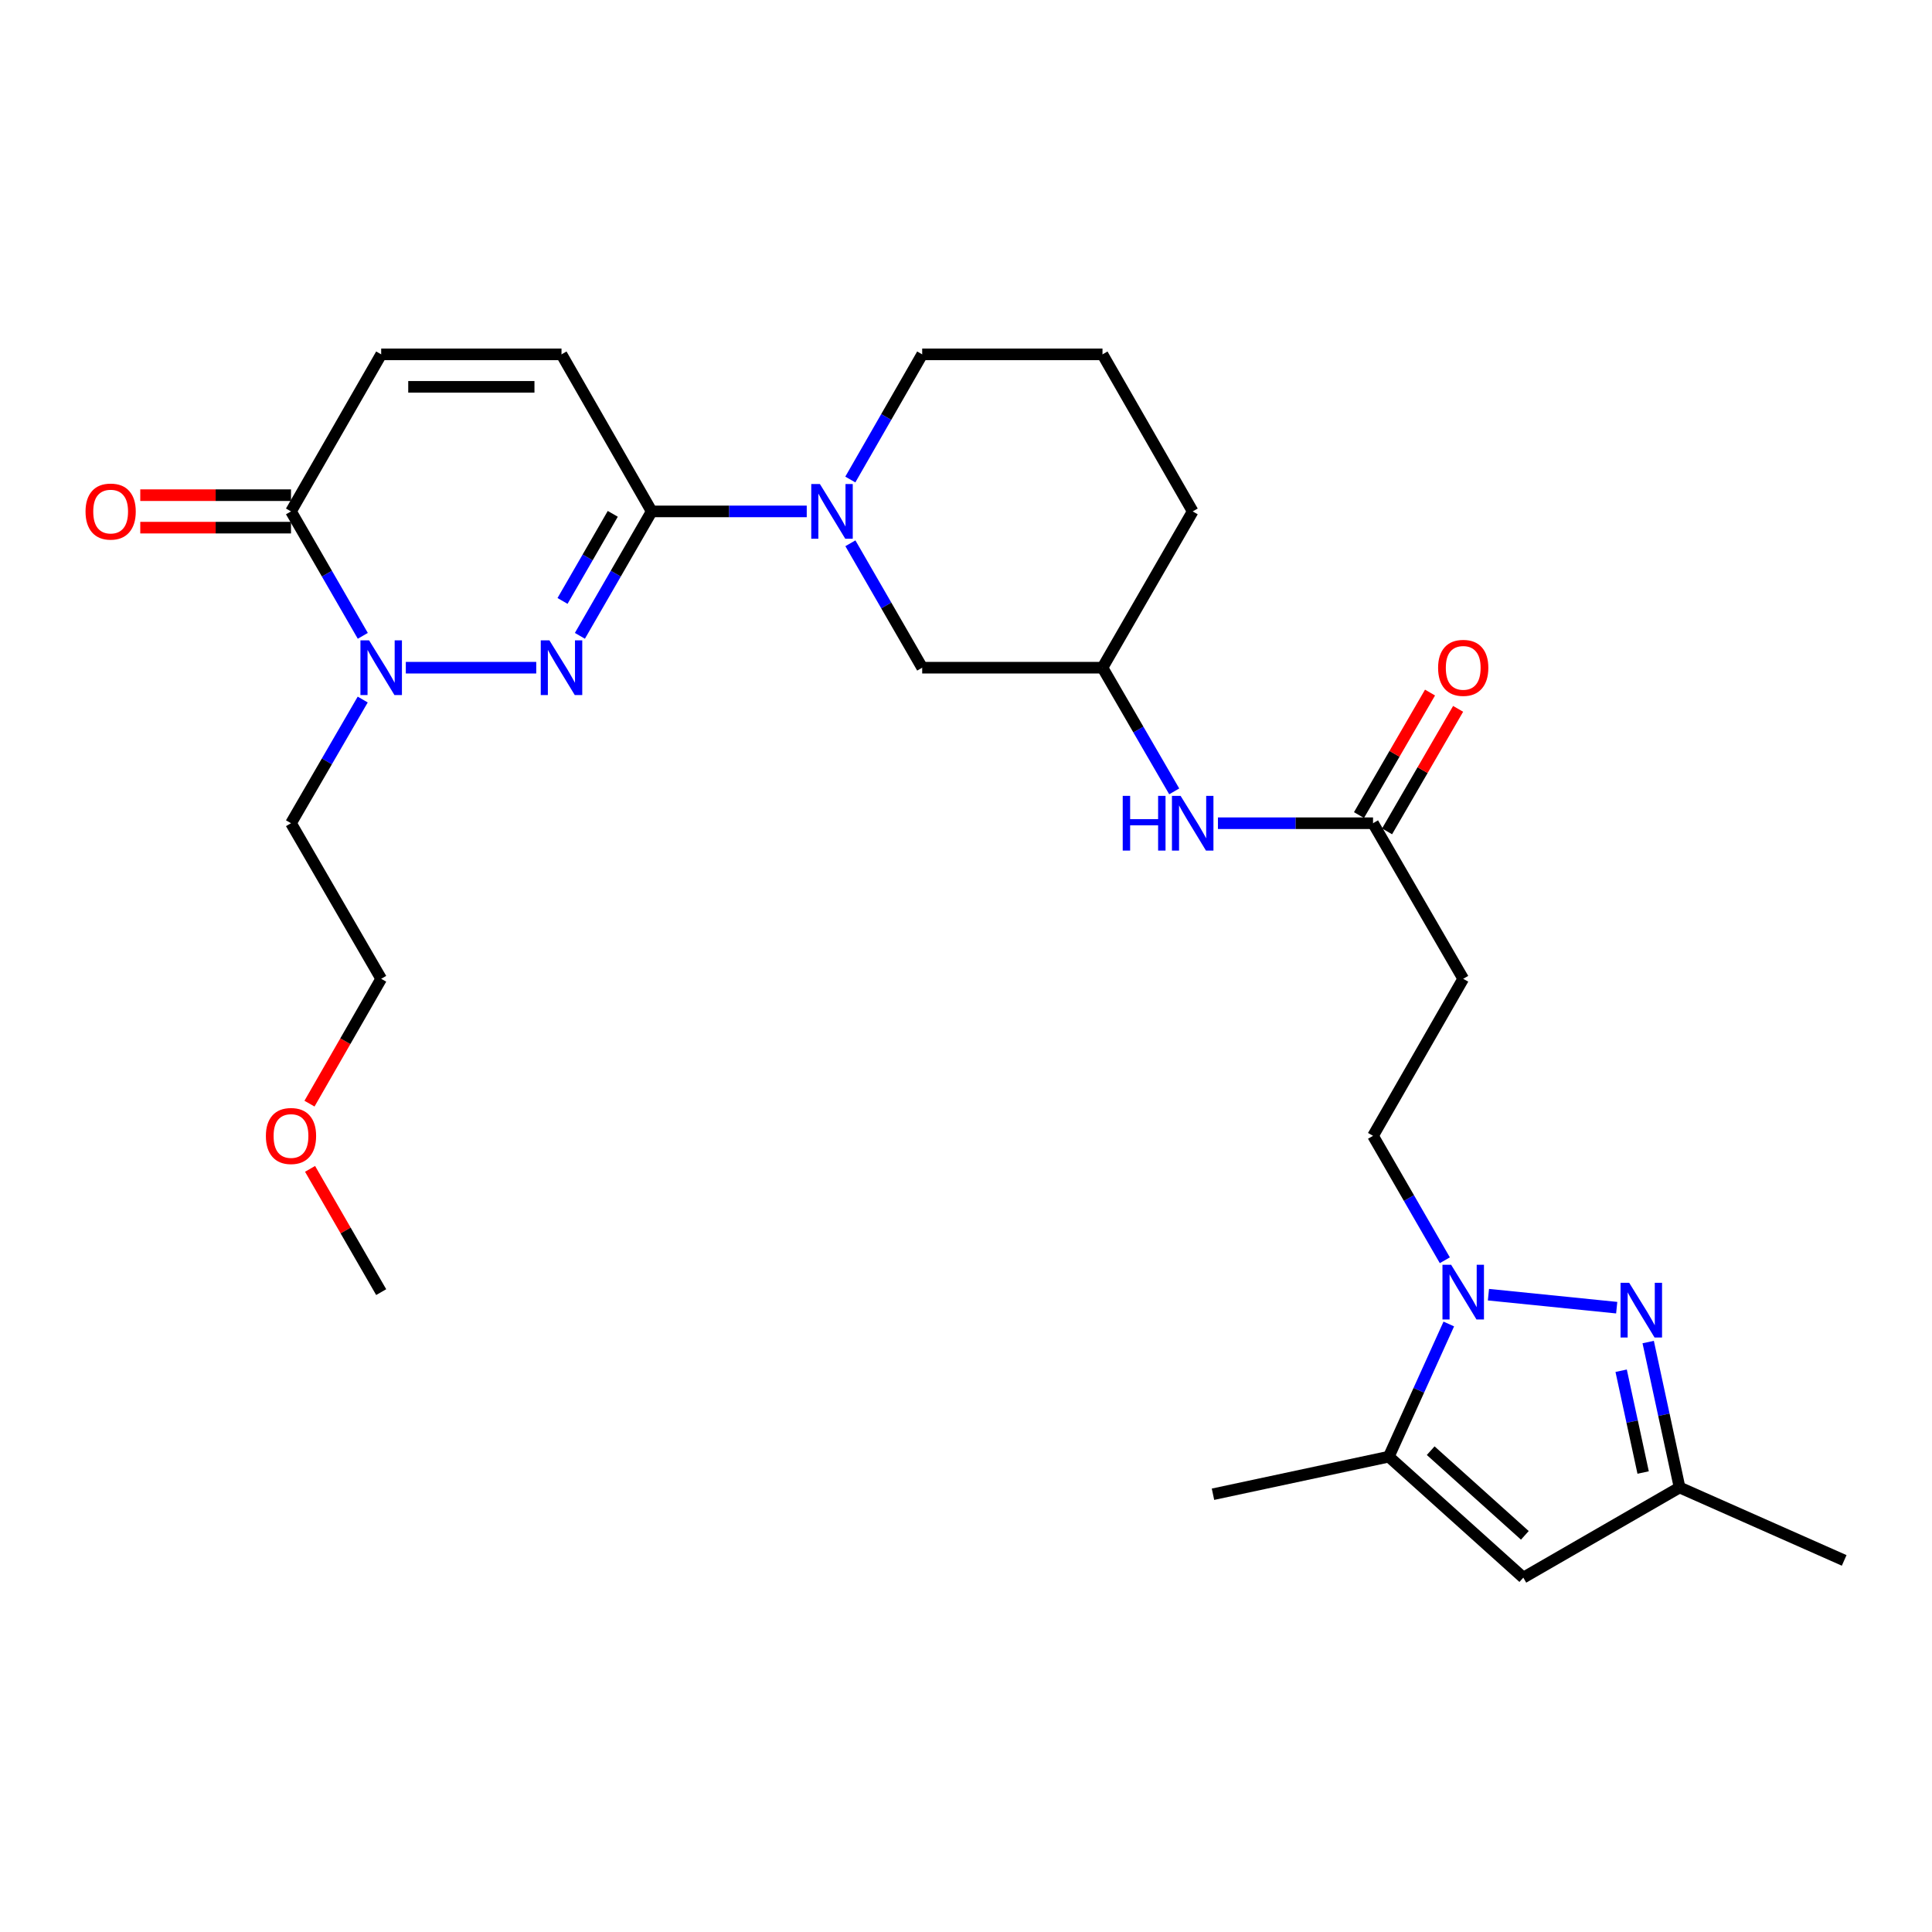 <?xml version='1.0' encoding='iso-8859-1'?>
<svg version='1.1' baseProfile='full'
              xmlns='http://www.w3.org/2000/svg'
                      xmlns:rdkit='http://www.rdkit.org/xml'
                      xmlns:xlink='http://www.w3.org/1999/xlink'
                  xml:space='preserve'
width='1000px' height='1000px' viewBox='0 0 1000 1000'>
<!-- END OF HEADER -->
<rect style='opacity:1.0;fill:#FFFFFF;stroke:none' width='1000' height='1000' x='0' y='0'> </rect>
<path class='bond-0' d='M 300.15,329.104 L 318.727,296.904' style='fill:none;fill-rule:evenodd;stroke:#0000FF;stroke-width:6px;stroke-linecap:butt;stroke-linejoin:miter;stroke-opacity:1' />
<path class='bond-0' d='M 318.727,296.904 L 337.304,264.705' style='fill:none;fill-rule:evenodd;stroke:#000000;stroke-width:6px;stroke-linecap:butt;stroke-linejoin:miter;stroke-opacity:1' />
<path class='bond-0' d='M 291.164,311.044 L 304.168,288.505' style='fill:none;fill-rule:evenodd;stroke:#0000FF;stroke-width:6px;stroke-linecap:butt;stroke-linejoin:miter;stroke-opacity:1' />
<path class='bond-0' d='M 304.168,288.505 L 317.172,265.965' style='fill:none;fill-rule:evenodd;stroke:#000000;stroke-width:6px;stroke-linecap:butt;stroke-linejoin:miter;stroke-opacity:1' />
<path class='bond-2' d='M 277.56,345.599 L 210.048,345.599' style='fill:none;fill-rule:evenodd;stroke:#0000FF;stroke-width:6px;stroke-linecap:butt;stroke-linejoin:miter;stroke-opacity:1' />
<path class='bond-4' d='M 337.304,264.705 L 377.438,264.705' style='fill:none;fill-rule:evenodd;stroke:#000000;stroke-width:6px;stroke-linecap:butt;stroke-linejoin:miter;stroke-opacity:1' />
<path class='bond-4' d='M 377.438,264.705 L 417.571,264.705' style='fill:none;fill-rule:evenodd;stroke:#0000FF;stroke-width:6px;stroke-linecap:butt;stroke-linejoin:miter;stroke-opacity:1' />
<path class='bond-8' d='M 337.304,264.705 L 290.633,183.419' style='fill:none;fill-rule:evenodd;stroke:#000000;stroke-width:6px;stroke-linecap:butt;stroke-linejoin:miter;stroke-opacity:1' />
<path class='bond-1' d='M 747.84,652.306 L 729.259,620.106' style='fill:none;fill-rule:evenodd;stroke:#0000FF;stroke-width:6px;stroke-linecap:butt;stroke-linejoin:miter;stroke-opacity:1' />
<path class='bond-1' d='M 729.259,620.106 L 710.678,587.907' style='fill:none;fill-rule:evenodd;stroke:#000000;stroke-width:6px;stroke-linecap:butt;stroke-linejoin:miter;stroke-opacity:1' />
<path class='bond-3' d='M 770.414,670.123 L 836.804,676.849' style='fill:none;fill-rule:evenodd;stroke:#0000FF;stroke-width:6px;stroke-linecap:butt;stroke-linejoin:miter;stroke-opacity:1' />
<path class='bond-5' d='M 749.897,685.297 L 734.368,719.634' style='fill:none;fill-rule:evenodd;stroke:#0000FF;stroke-width:6px;stroke-linecap:butt;stroke-linejoin:miter;stroke-opacity:1' />
<path class='bond-5' d='M 734.368,719.634 L 718.839,753.971' style='fill:none;fill-rule:evenodd;stroke:#000000;stroke-width:6px;stroke-linecap:butt;stroke-linejoin:miter;stroke-opacity:1' />
<path class='bond-6' d='M 187.783,329.104 L 169.202,296.904' style='fill:none;fill-rule:evenodd;stroke:#0000FF;stroke-width:6px;stroke-linecap:butt;stroke-linejoin:miter;stroke-opacity:1' />
<path class='bond-6' d='M 169.202,296.904 L 150.621,264.705' style='fill:none;fill-rule:evenodd;stroke:#000000;stroke-width:6px;stroke-linecap:butt;stroke-linejoin:miter;stroke-opacity:1' />
<path class='bond-19' d='M 187.741,362.085 L 169.181,394.093' style='fill:none;fill-rule:evenodd;stroke:#0000FF;stroke-width:6px;stroke-linecap:butt;stroke-linejoin:miter;stroke-opacity:1' />
<path class='bond-19' d='M 169.181,394.093 L 150.621,426.1' style='fill:none;fill-rule:evenodd;stroke:#000000;stroke-width:6px;stroke-linecap:butt;stroke-linejoin:miter;stroke-opacity:1' />
<path class='bond-9' d='M 853.097,694.646 L 861.227,732.283' style='fill:none;fill-rule:evenodd;stroke:#0000FF;stroke-width:6px;stroke-linecap:butt;stroke-linejoin:miter;stroke-opacity:1' />
<path class='bond-9' d='M 861.227,732.283 L 869.356,769.92' style='fill:none;fill-rule:evenodd;stroke:#000000;stroke-width:6px;stroke-linecap:butt;stroke-linejoin:miter;stroke-opacity:1' />
<path class='bond-9' d='M 839.107,709.486 L 844.798,735.832' style='fill:none;fill-rule:evenodd;stroke:#0000FF;stroke-width:6px;stroke-linecap:butt;stroke-linejoin:miter;stroke-opacity:1' />
<path class='bond-9' d='M 844.798,735.832 L 850.488,762.178' style='fill:none;fill-rule:evenodd;stroke:#000000;stroke-width:6px;stroke-linecap:butt;stroke-linejoin:miter;stroke-opacity:1' />
<path class='bond-14' d='M 440.163,281.2 L 458.744,313.399' style='fill:none;fill-rule:evenodd;stroke:#0000FF;stroke-width:6px;stroke-linecap:butt;stroke-linejoin:miter;stroke-opacity:1' />
<path class='bond-14' d='M 458.744,313.399 L 477.325,345.599' style='fill:none;fill-rule:evenodd;stroke:#000000;stroke-width:6px;stroke-linecap:butt;stroke-linejoin:miter;stroke-opacity:1' />
<path class='bond-20' d='M 440.122,248.201 L 458.724,215.81' style='fill:none;fill-rule:evenodd;stroke:#0000FF;stroke-width:6px;stroke-linecap:butt;stroke-linejoin:miter;stroke-opacity:1' />
<path class='bond-20' d='M 458.724,215.81 L 477.325,183.419' style='fill:none;fill-rule:evenodd;stroke:#000000;stroke-width:6px;stroke-linecap:butt;stroke-linejoin:miter;stroke-opacity:1' />
<path class='bond-7' d='M 718.839,753.971 L 788.462,816.581' style='fill:none;fill-rule:evenodd;stroke:#000000;stroke-width:6px;stroke-linecap:butt;stroke-linejoin:miter;stroke-opacity:1' />
<path class='bond-7' d='M 740.522,750.865 L 789.258,794.692' style='fill:none;fill-rule:evenodd;stroke:#000000;stroke-width:6px;stroke-linecap:butt;stroke-linejoin:miter;stroke-opacity:1' />
<path class='bond-21' d='M 718.839,753.971 L 627.842,773.412' style='fill:none;fill-rule:evenodd;stroke:#000000;stroke-width:6px;stroke-linecap:butt;stroke-linejoin:miter;stroke-opacity:1' />
<path class='bond-10' d='M 150.621,264.705 L 197.301,183.419' style='fill:none;fill-rule:evenodd;stroke:#000000;stroke-width:6px;stroke-linecap:butt;stroke-linejoin:miter;stroke-opacity:1' />
<path class='bond-16' d='M 150.621,256.301 L 111.613,256.301' style='fill:none;fill-rule:evenodd;stroke:#000000;stroke-width:6px;stroke-linecap:butt;stroke-linejoin:miter;stroke-opacity:1' />
<path class='bond-16' d='M 111.613,256.301 L 72.605,256.301' style='fill:none;fill-rule:evenodd;stroke:#FF0000;stroke-width:6px;stroke-linecap:butt;stroke-linejoin:miter;stroke-opacity:1' />
<path class='bond-16' d='M 150.621,273.109 L 111.613,273.109' style='fill:none;fill-rule:evenodd;stroke:#000000;stroke-width:6px;stroke-linecap:butt;stroke-linejoin:miter;stroke-opacity:1' />
<path class='bond-16' d='M 111.613,273.109 L 72.605,273.109' style='fill:none;fill-rule:evenodd;stroke:#FF0000;stroke-width:6px;stroke-linecap:butt;stroke-linejoin:miter;stroke-opacity:1' />
<path class='bond-30' d='M 788.462,816.581 L 869.356,769.92' style='fill:none;fill-rule:evenodd;stroke:#000000;stroke-width:6px;stroke-linecap:butt;stroke-linejoin:miter;stroke-opacity:1' />
<path class='bond-28' d='M 290.633,183.419 L 197.301,183.419' style='fill:none;fill-rule:evenodd;stroke:#000000;stroke-width:6px;stroke-linecap:butt;stroke-linejoin:miter;stroke-opacity:1' />
<path class='bond-28' d='M 276.633,200.227 L 211.301,200.227' style='fill:none;fill-rule:evenodd;stroke:#000000;stroke-width:6px;stroke-linecap:butt;stroke-linejoin:miter;stroke-opacity:1' />
<path class='bond-24' d='M 869.356,769.92 L 954.545,807.664' style='fill:none;fill-rule:evenodd;stroke:#000000;stroke-width:6px;stroke-linecap:butt;stroke-linejoin:miter;stroke-opacity:1' />
<path class='bond-11' d='M 710.678,426.1 L 670.544,426.1' style='fill:none;fill-rule:evenodd;stroke:#000000;stroke-width:6px;stroke-linecap:butt;stroke-linejoin:miter;stroke-opacity:1' />
<path class='bond-11' d='M 670.544,426.1 L 630.41,426.1' style='fill:none;fill-rule:evenodd;stroke:#0000FF;stroke-width:6px;stroke-linecap:butt;stroke-linejoin:miter;stroke-opacity:1' />
<path class='bond-12' d='M 710.678,426.1 L 757.358,506.621' style='fill:none;fill-rule:evenodd;stroke:#000000;stroke-width:6px;stroke-linecap:butt;stroke-linejoin:miter;stroke-opacity:1' />
<path class='bond-17' d='M 717.948,430.316 L 736.334,398.608' style='fill:none;fill-rule:evenodd;stroke:#000000;stroke-width:6px;stroke-linecap:butt;stroke-linejoin:miter;stroke-opacity:1' />
<path class='bond-17' d='M 736.334,398.608 L 754.72,366.901' style='fill:none;fill-rule:evenodd;stroke:#FF0000;stroke-width:6px;stroke-linecap:butt;stroke-linejoin:miter;stroke-opacity:1' />
<path class='bond-17' d='M 703.408,421.884 L 721.794,390.177' style='fill:none;fill-rule:evenodd;stroke:#000000;stroke-width:6px;stroke-linecap:butt;stroke-linejoin:miter;stroke-opacity:1' />
<path class='bond-17' d='M 721.794,390.177 L 740.18,358.469' style='fill:none;fill-rule:evenodd;stroke:#FF0000;stroke-width:6px;stroke-linecap:butt;stroke-linejoin:miter;stroke-opacity:1' />
<path class='bond-13' d='M 757.358,506.621 L 710.678,587.907' style='fill:none;fill-rule:evenodd;stroke:#000000;stroke-width:6px;stroke-linecap:butt;stroke-linejoin:miter;stroke-opacity:1' />
<path class='bond-18' d='M 477.325,345.599 L 570.647,345.599' style='fill:none;fill-rule:evenodd;stroke:#000000;stroke-width:6px;stroke-linecap:butt;stroke-linejoin:miter;stroke-opacity:1' />
<path class='bond-15' d='M 607.775,409.614 L 589.211,377.606' style='fill:none;fill-rule:evenodd;stroke:#0000FF;stroke-width:6px;stroke-linecap:butt;stroke-linejoin:miter;stroke-opacity:1' />
<path class='bond-15' d='M 589.211,377.606 L 570.647,345.599' style='fill:none;fill-rule:evenodd;stroke:#000000;stroke-width:6px;stroke-linecap:butt;stroke-linejoin:miter;stroke-opacity:1' />
<path class='bond-29' d='M 570.647,345.599 L 617.337,264.705' style='fill:none;fill-rule:evenodd;stroke:#000000;stroke-width:6px;stroke-linecap:butt;stroke-linejoin:miter;stroke-opacity:1' />
<path class='bond-26' d='M 150.621,426.1 L 197.301,506.621' style='fill:none;fill-rule:evenodd;stroke:#000000;stroke-width:6px;stroke-linecap:butt;stroke-linejoin:miter;stroke-opacity:1' />
<path class='bond-22' d='M 477.325,183.419 L 570.647,183.419' style='fill:none;fill-rule:evenodd;stroke:#000000;stroke-width:6px;stroke-linecap:butt;stroke-linejoin:miter;stroke-opacity:1' />
<path class='bond-25' d='M 570.647,183.419 L 617.337,264.705' style='fill:none;fill-rule:evenodd;stroke:#000000;stroke-width:6px;stroke-linecap:butt;stroke-linejoin:miter;stroke-opacity:1' />
<path class='bond-23' d='M 160.191,571.243 L 178.746,538.932' style='fill:none;fill-rule:evenodd;stroke:#FF0000;stroke-width:6px;stroke-linecap:butt;stroke-linejoin:miter;stroke-opacity:1' />
<path class='bond-23' d='M 178.746,538.932 L 197.301,506.621' style='fill:none;fill-rule:evenodd;stroke:#000000;stroke-width:6px;stroke-linecap:butt;stroke-linejoin:miter;stroke-opacity:1' />
<path class='bond-27' d='M 160.486,605.001 L 178.894,636.901' style='fill:none;fill-rule:evenodd;stroke:#FF0000;stroke-width:6px;stroke-linecap:butt;stroke-linejoin:miter;stroke-opacity:1' />
<path class='bond-27' d='M 178.894,636.901 L 197.301,668.8' style='fill:none;fill-rule:evenodd;stroke:#000000;stroke-width:6px;stroke-linecap:butt;stroke-linejoin:miter;stroke-opacity:1' />
<path  class='atom-0' d='M 284.373 331.439
L 293.653 346.439
Q 294.573 347.919, 296.053 350.599
Q 297.533 353.279, 297.613 353.439
L 297.613 331.439
L 301.373 331.439
L 301.373 359.759
L 297.493 359.759
L 287.533 343.359
Q 286.373 341.439, 285.133 339.239
Q 283.933 337.039, 283.573 336.359
L 283.573 359.759
L 279.893 359.759
L 279.893 331.439
L 284.373 331.439
' fill='#0000FF'/>
<path  class='atom-2' d='M 751.098 654.64
L 760.378 669.64
Q 761.298 671.12, 762.778 673.8
Q 764.258 676.48, 764.338 676.64
L 764.338 654.64
L 768.098 654.64
L 768.098 682.96
L 764.218 682.96
L 754.258 666.56
Q 753.098 664.64, 751.858 662.44
Q 750.658 660.24, 750.298 659.56
L 750.298 682.96
L 746.618 682.96
L 746.618 654.64
L 751.098 654.64
' fill='#0000FF'/>
<path  class='atom-3' d='M 191.041 331.439
L 200.321 346.439
Q 201.241 347.919, 202.721 350.599
Q 204.201 353.279, 204.281 353.439
L 204.281 331.439
L 208.041 331.439
L 208.041 359.759
L 204.161 359.759
L 194.201 343.359
Q 193.041 341.439, 191.801 339.239
Q 190.601 337.039, 190.241 336.359
L 190.241 359.759
L 186.561 359.759
L 186.561 331.439
L 191.041 331.439
' fill='#0000FF'/>
<path  class='atom-4' d='M 843.272 663.978
L 852.552 678.978
Q 853.472 680.458, 854.952 683.138
Q 856.432 685.818, 856.512 685.978
L 856.512 663.978
L 860.272 663.978
L 860.272 692.298
L 856.392 692.298
L 846.432 675.898
Q 845.272 673.978, 844.032 671.778
Q 842.832 669.578, 842.472 668.898
L 842.472 692.298
L 838.792 692.298
L 838.792 663.978
L 843.272 663.978
' fill='#0000FF'/>
<path  class='atom-5' d='M 424.385 250.545
L 433.665 265.545
Q 434.585 267.025, 436.065 269.705
Q 437.545 272.385, 437.625 272.545
L 437.625 250.545
L 441.385 250.545
L 441.385 278.865
L 437.505 278.865
L 427.545 262.465
Q 426.385 260.545, 425.145 258.345
Q 423.945 256.145, 423.585 255.465
L 423.585 278.865
L 419.905 278.865
L 419.905 250.545
L 424.385 250.545
' fill='#0000FF'/>
<path  class='atom-16' d='M 581.117 411.94
L 584.957 411.94
L 584.957 423.98
L 599.437 423.98
L 599.437 411.94
L 603.277 411.94
L 603.277 440.26
L 599.437 440.26
L 599.437 427.18
L 584.957 427.18
L 584.957 440.26
L 581.117 440.26
L 581.117 411.94
' fill='#0000FF'/>
<path  class='atom-16' d='M 611.077 411.94
L 620.357 426.94
Q 621.277 428.42, 622.757 431.1
Q 624.237 433.78, 624.317 433.94
L 624.317 411.94
L 628.077 411.94
L 628.077 440.26
L 624.197 440.26
L 614.237 423.86
Q 613.077 421.94, 611.837 419.74
Q 610.637 417.54, 610.277 416.86
L 610.277 440.26
L 606.597 440.26
L 606.597 411.94
L 611.077 411.94
' fill='#0000FF'/>
<path  class='atom-17' d='M 44.271 264.785
Q 44.271 257.985, 47.631 254.185
Q 50.991 250.385, 57.271 250.385
Q 63.551 250.385, 66.911 254.185
Q 70.271 257.985, 70.271 264.785
Q 70.271 271.665, 66.871 275.585
Q 63.471 279.465, 57.271 279.465
Q 51.031 279.465, 47.631 275.585
Q 44.271 271.705, 44.271 264.785
M 57.271 276.265
Q 61.591 276.265, 63.911 273.385
Q 66.271 270.465, 66.271 264.785
Q 66.271 259.225, 63.911 256.425
Q 61.591 253.585, 57.271 253.585
Q 52.951 253.585, 50.591 256.385
Q 48.271 259.185, 48.271 264.785
Q 48.271 270.505, 50.591 273.385
Q 52.951 276.265, 57.271 276.265
' fill='#FF0000'/>
<path  class='atom-18' d='M 744.358 345.679
Q 744.358 338.879, 747.718 335.079
Q 751.078 331.279, 757.358 331.279
Q 763.638 331.279, 766.998 335.079
Q 770.358 338.879, 770.358 345.679
Q 770.358 352.559, 766.958 356.479
Q 763.558 360.359, 757.358 360.359
Q 751.118 360.359, 747.718 356.479
Q 744.358 352.599, 744.358 345.679
M 757.358 357.159
Q 761.678 357.159, 763.998 354.279
Q 766.358 351.359, 766.358 345.679
Q 766.358 340.119, 763.998 337.319
Q 761.678 334.479, 757.358 334.479
Q 753.038 334.479, 750.678 337.279
Q 748.358 340.079, 748.358 345.679
Q 748.358 351.399, 750.678 354.279
Q 753.038 357.159, 757.358 357.159
' fill='#FF0000'/>
<path  class='atom-24' d='M 137.621 587.987
Q 137.621 581.187, 140.981 577.387
Q 144.341 573.587, 150.621 573.587
Q 156.901 573.587, 160.261 577.387
Q 163.621 581.187, 163.621 587.987
Q 163.621 594.867, 160.221 598.787
Q 156.821 602.667, 150.621 602.667
Q 144.381 602.667, 140.981 598.787
Q 137.621 594.907, 137.621 587.987
M 150.621 599.467
Q 154.941 599.467, 157.261 596.587
Q 159.621 593.667, 159.621 587.987
Q 159.621 582.427, 157.261 579.627
Q 154.941 576.787, 150.621 576.787
Q 146.301 576.787, 143.941 579.587
Q 141.621 582.387, 141.621 587.987
Q 141.621 593.707, 143.941 596.587
Q 146.301 599.467, 150.621 599.467
' fill='#FF0000'/>
</svg>
